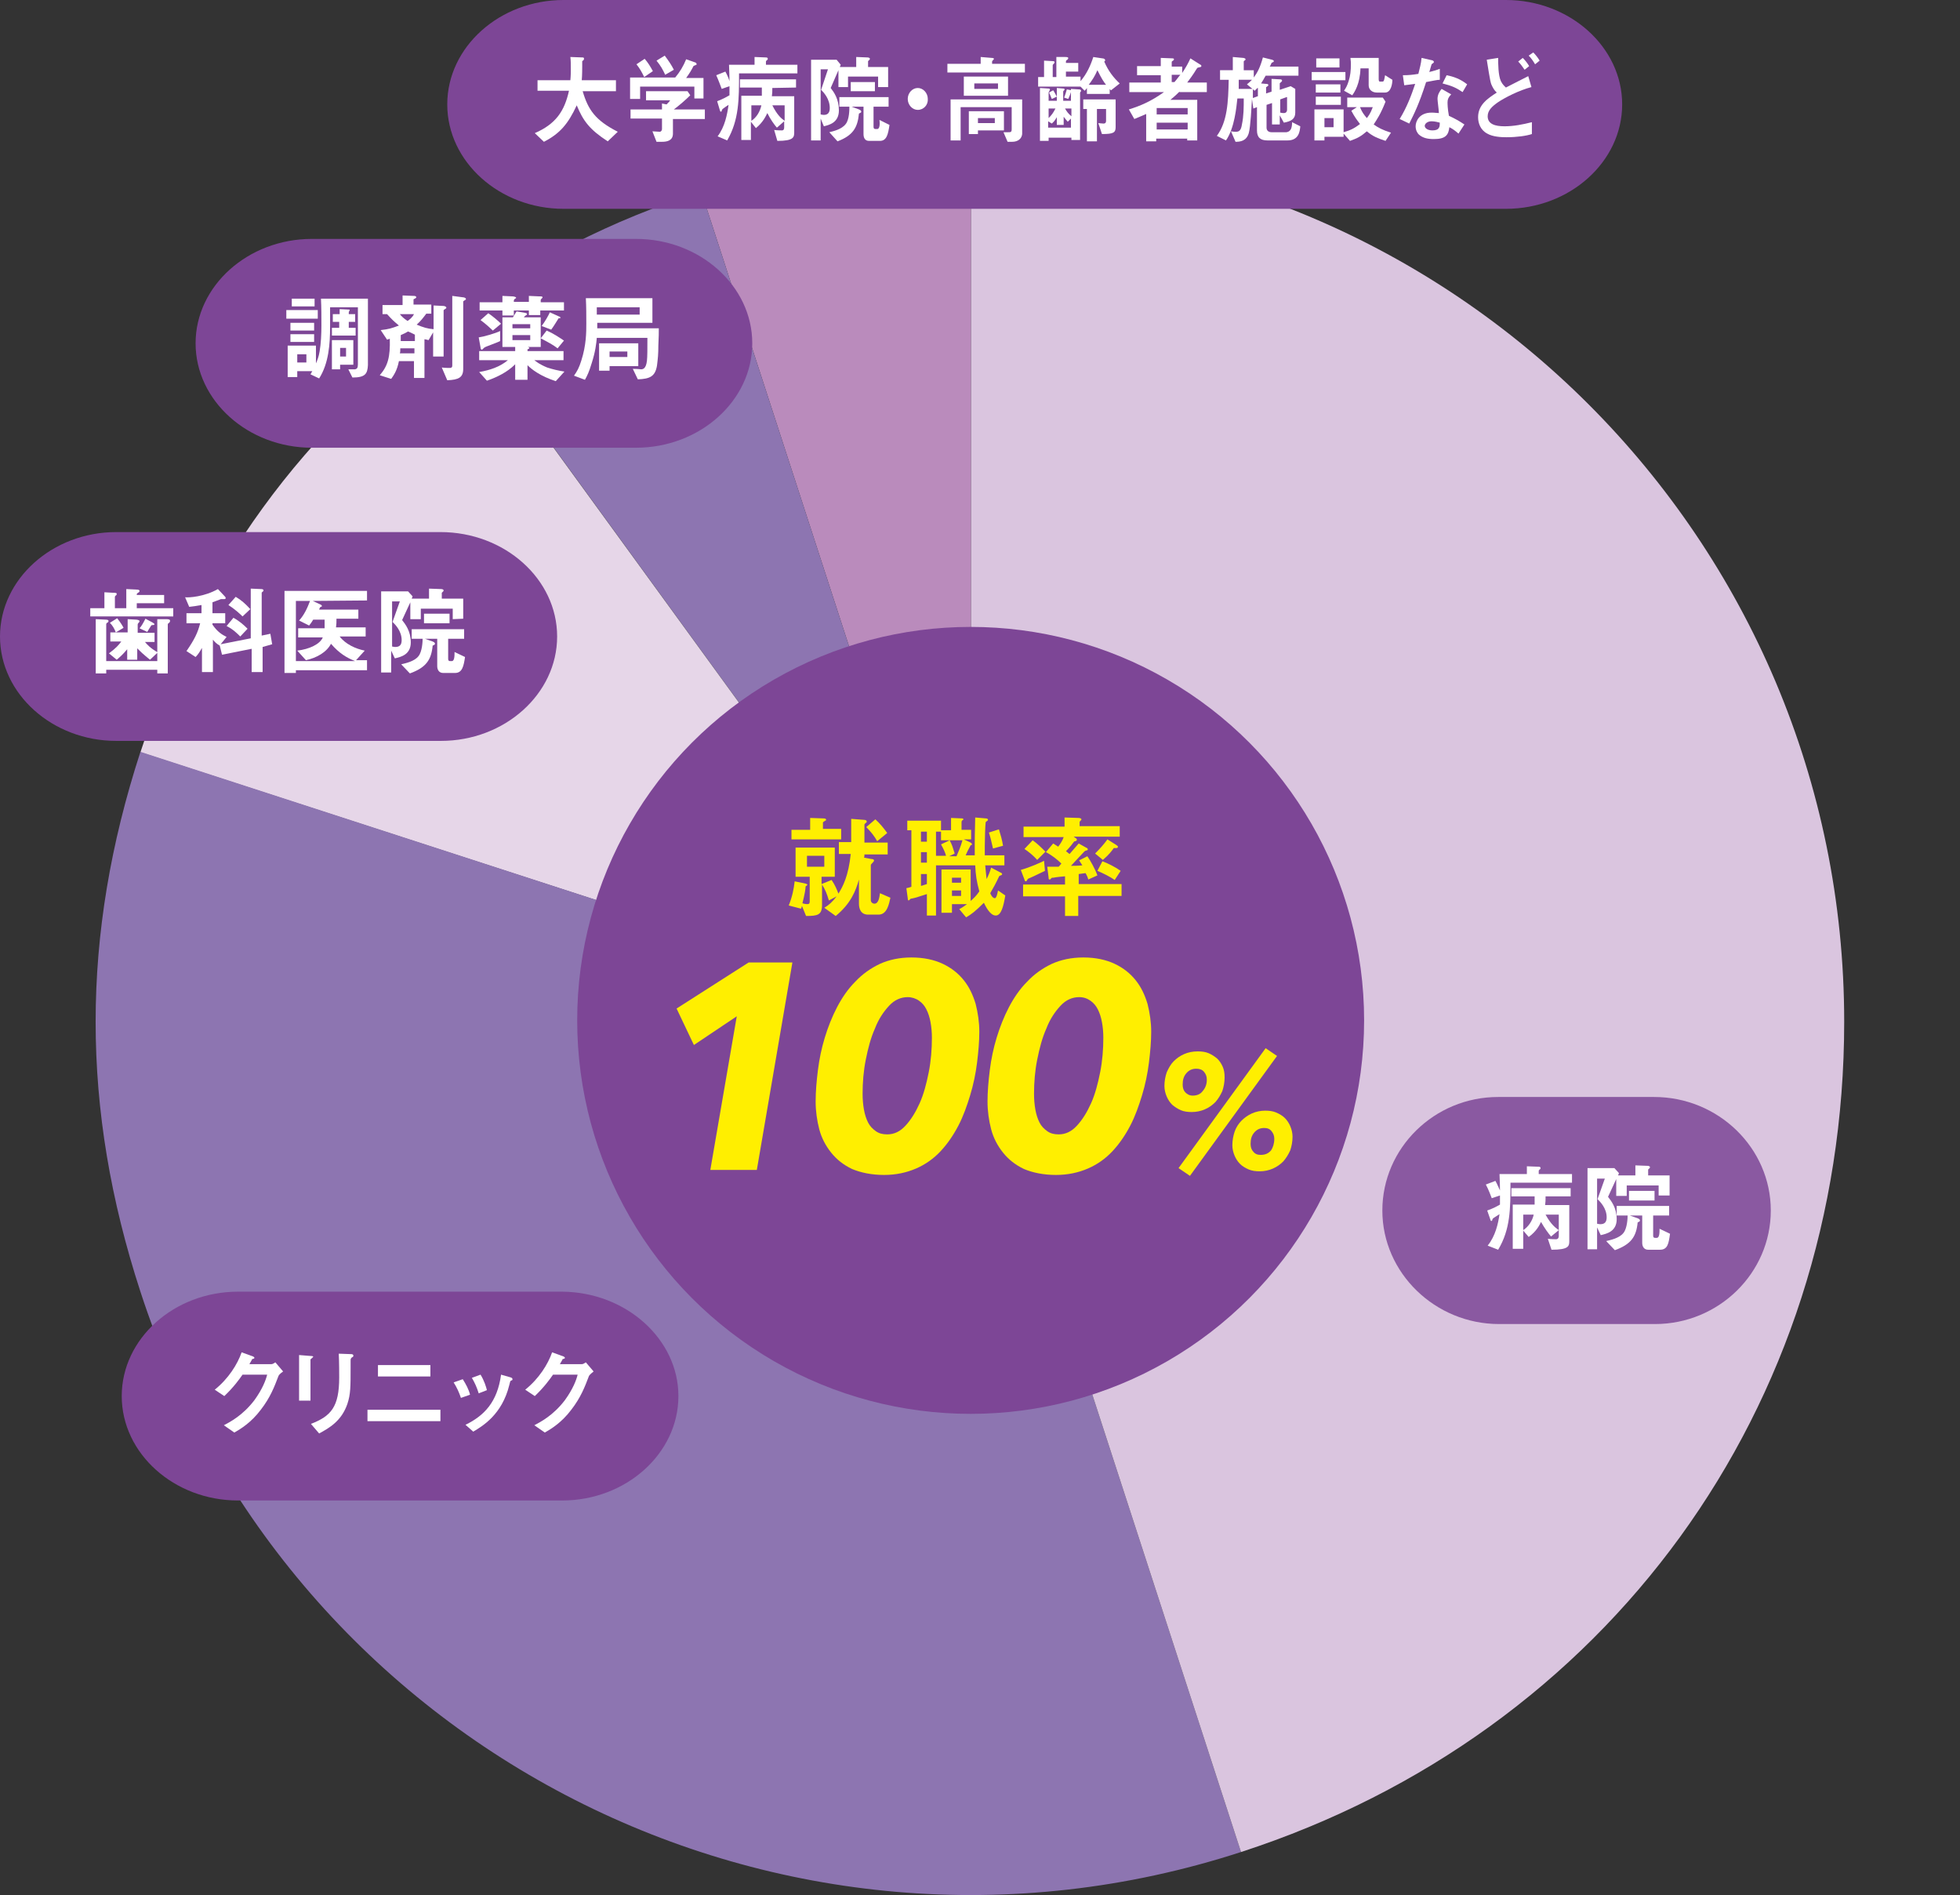 <?xml version="1.0" encoding="utf-8"?>
<!-- Generator: Adobe Illustrator 27.4.1, SVG Export Plug-In . SVG Version: 6.00 Build 0)  -->
<svg version="1.1" id="レイヤー_1" xmlns="http://www.w3.org/2000/svg" xmlns:xlink="http://www.w3.org/1999/xlink" x="0px"
	 y="0px" viewBox="0 0 429.9 415.7" style="enable-background:new 0 0 429.9 415.7;" xml:space="preserve">
<rect x="0" y="0" width="429.9" height="415.7" fill="#333333" stroke="none"/>
<style type="text/css">
	.st0{fill:#BA8BBC;}
	.st1{fill:#8D75B1;}
	.st2{fill:#E6D6E8;}
	.st3{fill:#DAC5DF;}
	.st4{fill:#7D4696;}
	.st5{fill:#FFEF00;}
	.st6{fill:#FFFFFF;}
	.st7{opacity:0.85;}
</style>
<g>
	<g>
		<g>
			<g>
				<path class="st0" d="M213,224.1L153.8,42c20.1-6.5,38-9.4,59.2-9.4V224.1z"/>
			</g>
		</g>
		<g>
			<g>
				<path class="st1" d="M213,224.1L100.4,69.2c17.1-12.4,33.3-20.7,53.4-27.2L213,224.1z"/>
			</g>
		</g>
		<g>
			<g>
				<path class="st2" d="M213,224.1L30.8,165c13.1-40.2,35.3-70.9,69.6-95.7L213,224.1z"/>
			</g>
		</g>
		<g>
			<g>
				<path class="st1" d="M213,224.1l59.2,182.1C171.6,438.9,63.5,383.9,30.8,283.3c-13.1-40.2-13.1-78.1,0-118.4L213,224.1z"/>
			</g>
		</g>
		<g>
			<g>
				<path class="st3" d="M213,224.1V32.6c105.8,0,191.5,85.7,191.5,191.5c0,84.6-51.9,156-132.3,182.1L213,224.1z"/>
			</g>
		</g>
	</g>
</g>
<g>
	<circle class="st4" cx="212.9" cy="223.8" r="86.3"/>
	<g>
		<g>
			<path class="st5" d="M192.7,200.6h-2.3c-1.6,0-2-1.3-2-2.4v-5.3c-0.7,2.5-1.8,5.3-5.1,8l-2.5-1.8c1-0.6,1.7-1.2,2.7-2.5l-1.7,0.9
				c-0.4-1.4-0.8-2.4-1.5-3.5v4.5c0,2.2-1,2.4-3.5,2.4l-0.9-2.2c-0.1,0.3-0.1,0.4-0.2,0.6l-2.7-0.7c0.8-2,1.1-3.6,1.3-5.3l2.4,0.5
				c0.3,0.1,0.4,0.2,0.4,0.2c0,0.1-0.2,0.3-0.4,0.4c0,0.5-0.2,1.8-0.7,3.7c0.2,0.1,0.7,0.2,1.1,0.2c0.4,0,0.5-0.2,0.5-0.6v-5.4h-3.1
				v-6.4h8.6v6.4h-2.9v1.6l2.2-0.9c0.8,1.2,1.1,2,1.5,3c1-1.6,2.2-3.9,2.7-8.7H184v-2.6h2.7v-5.1l2.6,0.2c0.7,0,0.8,0.2,0.8,0.4
				c0,0.1,0,0.2-0.1,0.2c-0.3,0.3-0.4,0.3-0.4,0.5v3.9h5.1v2.6h-5.1c0,0.4,0,0.5-0.1,0.7l1.6,0.3c0.3,0,0.6,0.1,0.6,0.3
				s-0.1,0.3-0.2,0.4c-0.4,0.4-0.5,0.5-0.5,0.7v7.6c0,0.5,0.4,0.8,0.8,0.8c0.9,0,1.1-1.4,1.2-2.3l2.3,1
				C195,198.2,194.6,200.6,192.7,200.6z M173.6,184.3V182h4.1v-2.6l2.9,0.1c0.4,0,0.6,0.1,0.6,0.3c0,0.1-0.1,0.2-0.2,0.2
				c-0.4,0.3-0.5,0.3-0.5,0.4v1.4h4v2.3h-10.9V184.3z M180.8,187.7H177v2.4h3.8V187.7z M192.4,184.5c-0.6-1.1-1.4-2.1-2.4-3.1l2-1.7
				c1,0.9,1.8,1.9,2.6,3L192.4,184.5z"/>
			<path class="st5" d="M218.4,200.8c-1.3,0-2.3-2.2-2.6-2.8c-1.9,1.9-2.7,2.5-3.9,3.2l-1.5-1.8c0.8-0.4,1.4-0.9,1.7-1.1h-3.3v1.9
				h-2.3v-9.5h6.4v6.9c0.7-0.6,1.3-1.2,1.9-2.1c-0.6-2.2-0.8-3.6-0.9-5.7h-8.6v11h-2v-4.7c-0.6,0.2-1.3,0.4-1.9,0.6
				c-0.2,0.1-1.4,0.4-1.6,0.4c-0.1,0-0.4,0.4-0.5,0.4s-0.2-0.1-0.2-0.5l-0.3-2.2c0.5-0.1,0.5-0.1,1.1-0.3v-12.4H199V180h7.4v2.1h2.2
				v-2.7l2.4,0.1c0.1,0,0.3,0,0.3,0.2c0,0.1,0,0.1-0.2,0.2c-0.2,0.2-0.2,0.3-0.2,0.4v1.7h2.1v2.1h-1.6l1.5,0.7
				c0.1,0.1,0.3,0.2,0.3,0.4c0,0.1-0.2,0.2-0.3,0.2c-0.5,0.9-0.8,1.5-1.1,2.2h2c0-1,0-1.7,0-2.7c0-2.6,0.1-4.3,0.1-5.6l2.3,0.2
				c0.3,0,0.5,0.1,0.5,0.3s-0.3,0.3-0.5,0.5c-0.1,0.5-0.2,4-0.2,5.2c0,0.8,0,1.5,0,2.1h4.3v2.2h-4.2c0.1,1.3,0.2,2,0.3,3
				c0.4-0.8,0.7-1.5,1-2.5l2.1,1.1c0.1,0,0.3,0.2,0.3,0.3c0,0.2-0.1,0.2-0.3,0.3c-0.3,0.1-0.3,0.1-0.4,0.3c-0.6,1.3-1.2,2.4-1.9,3.6
				c0.1,0.3,0.5,1.1,1,1.1c0.4,0,0.6-1.2,0.7-1.7l1.6,1.1C220.1,198.8,219.6,200.8,218.4,200.8z M203.3,182.4H202v2.2h1.3V182.4z
				 M203.3,186.9H202v2.3h1.3V186.9z M203.3,191.7H202v2.6c0.5-0.1,0.6-0.2,1.3-0.4V191.7z M206.4,184.2v-1.8h-1.1v5.3h2.2
				c-0.2-0.8-0.6-1.6-1.1-2.5l1.9-0.9c0.6,1.2,0.6,1.3,1.1,2.9l-1.2,0.6h1.6c0.4-1,0.9-2,1.3-3.5h-4.7V184.2z M210.8,192.5h-2v1.1h2
				V192.5z M210.8,195.3h-2v1.2h2V195.3z M217.8,186.1c-0.4-1.8-0.6-2.6-0.9-3.5l2.2-0.7c0.4,1.3,0.7,2.3,0.9,3.6L217.8,186.1z"/>
			<path class="st5" d="M225.8,192.6c-0.3,0.1-0.4,0.2-0.5,0.4c-0.1,0.1-0.1,0.3-0.3,0.3s-0.3-0.3-0.3-0.4l-0.8-2.1
				c2.1-0.6,4.3-1.6,5.1-2l0.2,2.2C228.1,191.5,227,192.1,225.8,192.6z M236.5,196.6v4.3h-2.9v-4.3h-9.2V194h9.2v-1.8
				c-0.2,0-2.2,0.2-2.5,0.3c-0.2,0-0.4,0-0.5,0.1c-0.2,0.3-0.3,0.3-0.4,0.3c-0.2,0-0.2-0.2-0.2-0.4l-0.3-2.4c1.5,0,1.7,0,2.5,0
				c0.1-0.1,0.2-0.2,0.6-0.7c-0.9-0.9-2.2-1.9-3.4-2.5l1.6-1.9c0.2,0.1,0.6,0.4,1.1,0.7c0.4-0.5,1-1.4,1.2-2.1h-8.8v-2.3h9v-2
				l3.1,0.1c0.2,0,0.6,0.1,0.6,0.3c0,0.1-0.1,0.2-0.1,0.2c-0.2,0.2-0.3,0.3-0.3,0.4v0.9h8.8v2.3h-10.1l0.4,0.3
				c0.1,0,0.3,0.2,0.3,0.4s-0.2,0.2-0.3,0.3c-0.3,0-0.3,0.1-0.4,0.2c-0.8,1.1-1.6,1.9-1.7,2c0.2,0.1,0.6,0.5,0.8,0.6
				c0.5-0.6,1.3-1.5,2-2.3l1.8,1c0.1,0,0.2,0.2,0.2,0.3s-0.1,0.2-0.2,0.2c-0.4,0.1-0.4,0.1-0.7,0.4c-0.9,1-1.9,2-2.8,3
				c0.6,0,1.5,0,2.5-0.1c-0.4-0.6-0.5-0.8-0.7-1.1l1.8-0.9c0.7,1,1.7,2.8,2.2,4.2l-2,0.9c-0.1-0.4-0.3-0.9-0.6-1.4
				c-0.5,0.1-1,0.1-1.5,0.2v2.2h9.4v2.6h-9.5V196.6z M227.5,188.6c-0.9-1-1.9-1.8-2.8-2.4l1.8-1.9c1,0.7,1.8,1.5,2.8,2.5
				L227.5,188.6z M244.8,186c-0.1,0-0.4,0-0.5,0c-0.5,0.7-1.1,1.5-2.4,2.6l-1.7-1.4c1.1-1.1,1.9-2,2.7-3.1l1.9,1.2
				c0.3,0.2,0.4,0.3,0.4,0.4C245.2,185.9,245.1,186,244.8,186z M244.5,193c-1-0.7-2.6-1.5-3.8-2l1.1-2.1c1.1,0.4,2.9,1.3,4,2.1
				L244.5,193z"/>
		</g>
		<g>
			<g>
				<path class="st5" d="M155.8,256.6l5.8-33.7l-9.4,6.3l-3.8-8l15.8-10.1h9.6l-7.8,45.5H155.8z"/>
				<path class="st5" d="M199.9,210c2.7,0,5,0.5,6.9,1.4s3.4,2.1,4.6,3.6c1.2,1.5,2,3.2,2.6,5.2c0.5,2,0.8,4,0.8,6.1
					s-0.2,4.4-0.5,6.8s-0.8,4.8-1.5,7.1s-1.5,4.6-2.6,6.7c-1.1,2.1-2.4,4-3.9,5.6s-3.3,2.9-5.4,3.8c-2.1,0.9-4.4,1.4-7,1.4
					c-2.7,0-5.1-0.5-7-1.3c-1.9-0.9-3.4-2.1-4.6-3.6c-1.2-1.5-2.1-3.2-2.6-5.1c-0.5-1.9-0.8-4-0.8-6.1c0-2.2,0.2-4.5,0.5-6.9
					s0.8-4.8,1.5-7.1s1.6-4.6,2.7-6.7c1.1-2.1,2.4-4,4-5.6c1.5-1.6,3.3-2.9,5.4-3.9C195,210.5,197.3,210,199.9,210z M199.1,218.7
					c-1.5,0-2.9,0.6-4.1,1.9c-1.2,1.3-2.3,2.9-3.1,5c-0.9,2-1.5,4.3-2,6.8s-0.7,5-0.7,7.5c0,1.2,0.1,2.4,0.3,3.5s0.5,2,0.9,2.8
					s1,1.4,1.7,1.9s1.5,0.7,2.5,0.7c1.5,0,2.8-0.6,4-1.9c1.2-1.3,2.2-2.9,3.1-4.9c0.9-2,1.5-4.3,2-6.8s0.7-5.1,0.7-7.6
					c0-1.2-0.1-2.3-0.3-3.4c-0.2-1.1-0.5-2-0.9-2.8s-0.9-1.4-1.6-1.9C200.9,219,200,218.7,199.1,218.7z"/>
				<path class="st5" d="M237.6,210c2.7,0,5,0.5,6.9,1.4s3.4,2.1,4.6,3.6c1.2,1.5,2,3.2,2.6,5.2c0.5,2,0.8,4,0.8,6.1
					s-0.2,4.4-0.5,6.8s-0.8,4.8-1.5,7.1s-1.5,4.6-2.6,6.7c-1.1,2.1-2.4,4-3.9,5.6s-3.3,2.9-5.4,3.8c-2.1,0.9-4.4,1.4-7,1.4
					c-2.7,0-5.1-0.5-7-1.3c-1.9-0.9-3.4-2.1-4.6-3.6c-1.2-1.5-2.1-3.2-2.6-5.1c-0.5-1.9-0.8-4-0.8-6.1c0-2.2,0.2-4.5,0.5-6.9
					s0.8-4.8,1.5-7.1s1.6-4.6,2.7-6.7c1.1-2.1,2.4-4,4-5.6c1.5-1.6,3.3-2.9,5.4-3.9C232.7,210.5,235,210,237.6,210z M236.7,218.7
					c-1.5,0-2.9,0.6-4.1,1.9c-1.2,1.3-2.3,2.9-3.1,5c-0.9,2-1.5,4.3-2,6.8s-0.7,5-0.7,7.5c0,1.2,0.1,2.4,0.3,3.5s0.5,2,0.9,2.8
					s1,1.4,1.7,1.9s1.5,0.7,2.5,0.7c1.5,0,2.8-0.6,4-1.9c1.2-1.3,2.2-2.9,3.1-4.9c0.9-2,1.5-4.3,2-6.8s0.7-5.1,0.7-7.6
					c0-1.2-0.1-2.3-0.3-3.4c-0.2-1.1-0.5-2-0.9-2.8s-0.9-1.4-1.6-1.9C238.5,219,237.7,218.7,236.7,218.7z"/>
				<path class="st5" d="M268.6,236.3c0,1.1-0.2,2.1-0.5,3c-0.4,0.9-0.9,1.7-1.5,2.4c-0.7,0.7-1.4,1.2-2.3,1.6
					c-0.9,0.4-1.9,0.6-2.9,0.6c-0.9,0-1.7-0.1-2.4-0.4c-0.7-0.3-1.3-0.7-1.9-1.2c-0.5-0.5-0.9-1.1-1.2-1.8s-0.5-1.5-0.5-2.3
					c0-1.1,0.2-2.1,0.5-3c0.4-0.9,0.9-1.8,1.5-2.4c0.7-0.7,1.4-1.2,2.3-1.6c0.9-0.4,1.9-0.6,3-0.6c0.9,0,1.7,0.1,2.4,0.4
					c0.7,0.3,1.3,0.7,1.9,1.2c0.5,0.5,0.9,1.1,1.2,1.8C268.5,234.7,268.6,235.4,268.6,236.3z M261,257.9l-2.5-1.7l19.1-26.3l2.5,1.7
					L261,257.9z M264.7,236.8c0-0.7-0.2-1.2-0.6-1.7s-1-0.7-1.7-0.7c-0.9,0-1.6,0.3-2.2,1s-0.8,1.5-0.8,2.5c0,0.7,0.2,1.3,0.6,1.7
					s0.9,0.7,1.6,0.7c0.9,0,1.7-0.3,2.2-1C264.4,238.6,264.7,237.8,264.7,236.8z M283.5,249.3c0,1.1-0.2,2.1-0.5,3
					c-0.4,0.9-0.9,1.7-1.5,2.4c-0.7,0.7-1.4,1.2-2.3,1.6s-1.9,0.6-2.9,0.6c-0.9,0-1.7-0.1-2.4-0.4c-0.7-0.3-1.4-0.7-1.9-1.2
					s-0.9-1.1-1.2-1.8c-0.3-0.7-0.5-1.5-0.5-2.3c0-1.1,0.2-2.1,0.5-3s0.9-1.8,1.5-2.4s1.4-1.2,2.3-1.6s1.9-0.6,2.9-0.6
					c0.9,0,1.7,0.1,2.4,0.4c0.7,0.3,1.4,0.7,1.9,1.2s0.9,1.1,1.2,1.8C283.3,247.7,283.5,248.5,283.5,249.3z M279.5,249.8
					c0-0.7-0.2-1.2-0.6-1.7s-0.9-0.7-1.6-0.7c-0.9,0-1.6,0.3-2.2,1s-0.8,1.5-0.8,2.5c0,0.7,0.2,1.3,0.6,1.7c0.4,0.5,0.9,0.7,1.6,0.7
					c1,0,1.7-0.3,2.3-1C279.2,251.7,279.5,250.8,279.5,249.8z"/>
			</g>
		</g>
	</g>
</g>
<g>
	<g>
		<g>
			<path class="st4" d="M148.8,306.2c0,12.6-11.5,22.9-25.5,22.9H52.2c-14,0-25.5-10.3-25.5-22.9c0-12.6,11.5-22.9,25.5-22.9h71.1
				C137.3,283.4,148.8,293.7,148.8,306.2z"/>
		</g>
	</g>
	<g>
		<path class="st6" d="M61,302c-0.8,2.1-1.7,4.5-3.8,7.2c-2.1,2.8-4.4,4.2-5.8,5l-2.3-1.6c1.3-0.7,4.1-2.1,6.7-5.5
			c1.8-2.5,2.5-4.4,2.8-5.6h-5.4c-0.7,1-1.9,2.7-4,4.7l-2.1-1.4c3-2.4,5-5.6,5.9-8.2l2.2,0.8c0.1,0,0.6,0.2,0.6,0.4
			s-0.2,0.2-0.5,0.3c-0.1,0.3-0.4,0.7-0.6,1.1h4.8c0.3,0,0.6-0.2,0.9-0.4l1.7,2C61.4,301.3,61.1,301.6,61,302z"/>
		<path class="st6" d="M68.4,297.9c-0.3,0.2-0.3,0.3-0.3,0.3v9h-2.5v-10l2.5,0.2c0.2,0,0.6,0,0.6,0.2
			C68.6,297.7,68.5,297.8,68.4,297.9z M77.2,297.7c-0.3,0.3-0.3,0.3-0.3,0.9c0,0.2,0,1.1,0,1.4c0,4.1,0,5.8-0.7,7.9
			c-1.3,3.8-4,5.3-6.2,6.5l-1.8-2.1c4.4-1.7,6.2-3.7,6.2-10.2c0-0.5,0-3.5-0.1-5.2L77,297c0.1,0,0.5,0,0.5,0.3
			C77.5,297.5,77.5,297.6,77.2,297.7z"/>
		<path class="st6" d="M80.6,311.7v-2.5h16v2.5H80.6z M82.9,301.9v-2.5h11.5v2.5H82.9z"/>
		<path class="st6" d="M101.1,306.6c-0.4-1.2-0.9-2.3-1.6-3.4l2-0.7c0.7,1.1,1.3,2.2,1.6,3.4L101.1,306.6z M112.1,302.8
			c-0.2,0.1-0.2,0.2-0.4,1c-1.6,6.5-5.9,9-7.9,10.2l-1.7-1.5c4.1-2,7-5,7.8-11l2.1,0.6c0.3,0.1,0.4,0.2,0.4,0.4
			S112.4,302.7,112.1,302.8z M105,305.6c-0.4-1.3-0.9-2.4-1.5-3.4l1.9-0.7c0.8,1.3,1.2,2.6,1.4,3.4L105,305.6z"/>
		<path class="st6" d="M129.1,302c-0.8,2.1-1.7,4.5-3.8,7.2c-2.1,2.8-4.4,4.2-5.8,5l-2.3-1.6c1.3-0.7,4.1-2.1,6.7-5.5
			c1.8-2.5,2.5-4.4,2.8-5.6h-5.4c-0.7,1-1.9,2.7-4,4.7l-2.1-1.4c3-2.4,5-5.6,5.9-8.2l2.2,0.8c0.1,0,0.6,0.2,0.6,0.4
			s-0.2,0.2-0.5,0.3c-0.1,0.3-0.4,0.7-0.6,1.1h4.8c0.3,0,0.6-0.2,0.9-0.4l1.7,2C129.6,301.3,129.2,301.6,129.1,302z"/>
	</g>
</g>
<g>
	<g class="st7">
		<g>
			<path class="st4" d="M388.4,265.5c0,13.7-11.4,24.9-25.4,24.9h-34.2c-14,0-25.6-11.2-25.6-24.9c0-13.7,11.4-24.9,25.4-24.9h34.2
				C376.9,240.6,388.4,251.8,388.4,265.5z"/>
		</g>
	</g>
	<g>
		<path class="st6" d="M331.3,259.4c0,5.7,0,10.2-2.7,14.7l-2.3-0.9c1.7-2.1,2.3-4.8,2.6-6.9c-0.2,0.1-0.9,0.6-1.4,0.9
			c-0.1,0.1-0.2,0.3-0.2,0.4s-0.1,0.2-0.2,0.2s-0.2-0.2-0.2-0.3l-0.7-2c1.4-0.5,2.1-0.9,2.8-1.3v-2l-1.8,0.6c-0.2-0.5-0.7-1.9-1.3-3
			l2.1-0.8c0.4,0.7,0.8,1.7,1,2.1c0-1.9-0.1-2.7-0.1-3.6h6v-1.7l2.6,0.1c0.3,0,0.4,0.1,0.4,0.3c0,0.1,0,0.2-0.2,0.3
			c-0.1,0.1-0.2,0.2-0.2,0.3v0.7h7.3v1.9L331.3,259.4L331.3,259.4z M339,262.5c0,0.8,0,1.1-0.1,1.8h5.3v7.9c0,1.1-0.1,1.9-3.9,1.9
			l-0.8-2.4c0.7,0.1,1.6,0.1,1.8,0.1c0.4,0,0.6-0.3,0.6-0.7v-1.3l-1.7,1.4c-0.6-0.7-1.4-1.8-2.2-3.2c-0.3,0.6-0.9,2-2.7,3.3
			l-1.2-1.4v4h-2.3v-9.7h4.8c0-0.3,0-1.6,0-1.8h-5.1v-1.8h13v1.8H339V262.5z M334.1,266.4v3.4c1.1-0.7,2-2,2.3-3.4H334.1z
			 M341.9,266.4H339c1.2,2.2,2.2,2.9,2.9,3.4V266.4z"/>
		<path class="st6" d="M363.8,262.3V260h-7v2.3h-2.3v-3.7l-1.8,3.9c0.7,0.9,1.9,2.4,1.9,4.9c0,2.7-2.2,3.2-3.5,3.5l-0.8-1.7v4.8
			h-2.1v-17.8h5.9l1,1.1l-0.2,0.5h3.8v-2.2l2.7,0.1c0.2,0,0.5,0.1,0.5,0.3c0,0.2-0.2,0.3-0.4,0.5v1.3h4.7v4.4h-2.4V262.3z
			 M350.4,263l1.6-4.5h-1.7v9.9c0.1,0,0.4,0.1,0.7,0.1c0.9,0,1.4-0.4,1.4-1.5C352.4,265,351,263.6,350.4,263z M364.1,274.1h-2.6
			c-0.9,0-1.3-0.7-1.3-1.5v-6h-2.7l1.7,0.6c0.2,0.1,0.5,0.2,0.5,0.5c0,0.1,0,0.2-0.5,0.4c-0.3,3.1-1.4,4.8-5,6.1l-1.9-2
			c0.8-0.2,2.9-0.6,3.8-1.8c0.8-1,0.9-3.2,0.9-3.8h-2.4v-2.1h11.5v2.1h-3.5v4.4c0,0.3,0.1,0.5,0.4,0.5h0.4c0.6,0,0.6-1.2,0.6-2
			l2.3,1.1C366,272.7,365.8,274.1,364.1,274.1z M357.3,263.3v-2.1h5.6v2.1H357.3z"/>
	</g>
</g>
<g>
	<g>
		<g>
			<path class="st4" d="M122.2,139.6c0,12.6-11.5,22.9-25.5,22.9H25.5c-14,0-25.5-10.3-25.5-22.9s11.5-22.9,25.5-22.9h71.1
				C110.7,116.7,122.2,127,122.2,139.6z"/>
		</g>
	</g>
	<g>
		<path class="st6" d="M19.8,135.2v-1.8h3.1v-3.5l1.7,0.1c1,0,1,0.1,1,0.3c0,0.1-0.1,0.3-0.2,0.3c-0.1,0.1-0.2,0.2-0.2,0.3v2.5h2.5
			v-4.2l2.1,0.1c0.8,0,0.8,0.2,0.8,0.3c0,0.2-0.1,0.3-0.3,0.4c-0.3,0.2-0.3,0.2-0.3,0.5h6v1.8h-6v1.1h8v1.8L19.8,135.2L19.8,135.2z
			 M37.1,136.6c-0.2,0.1-0.3,0.2-0.3,0.4v10.7h-2.3v-0.8H23.3v0.8H21v-11.9l2.1,0.1c0.7,0,0.7,0.2,0.7,0.3c0,0.2-0.1,0.3-0.3,0.4
			c-0.1,0-0.2,0.2-0.2,0.3v8.1h11.2v-9.2h2c0.1,0,0.8,0,0.8,0.3C37.3,136.4,37.2,136.5,37.1,136.6z M32.9,144.7
			c-1.6-1.3-2.1-1.8-2.8-2.5v2.5h-2.2v-2.3c-1,1.2-1.6,1.7-2.3,2.3l-1.7-1.4c1.6-1.2,2.1-1.8,2.7-2.6h-2.4v-2H28v-2.9l1.8,0.1
			c0.2,0,0.8,0.1,0.8,0.3s-0.1,0.3-0.2,0.4c-0.2,0.2-0.2,0.3-0.2,0.4v1.8h3.7v2h-2.1c0.5,0.6,1.1,1.3,2.8,2.3L32.9,144.7z
			 M25.4,138.7c-0.3-0.8-0.7-1.5-1.3-2.1l1.6-1c0.8,1,1.2,1.7,1.4,2.1L25.4,138.7z M33.5,137.1c-0.2,0-0.3,0-0.4,0.2
			c-0.4,0.6-0.5,0.8-0.8,1.3l-1.7-0.8c0.3-0.3,0.7-0.9,1.3-2.1l1.5,0.8c0,0,0.5,0.3,0.5,0.4C33.8,137.1,33.6,137.1,33.5,137.1z"/>
		<path class="st6" d="M57.6,141.9v5.5h-2.4v-5.1l-6.5,1.3l-0.5-2c-0.7-0.4-1.1-0.8-1.5-1.3v7.1h-2.4v-5.3c-0.4,0.7-0.8,1.4-1.4,2
			l-2-1.3c1.8-2.6,2.5-4.1,3-6.1h-3v-2.2h3.3v-1.8c-1.1,0.2-1.8,0.3-2.7,0.4l-0.9-2.1c0.8,0.1,4.2-0.1,7.2-1.8l1.5,1.6
			c0.1,0.1,0.2,0.2,0.2,0.4c0,0.1-0.1,0.2-0.3,0.2c-0.1,0-0.5,0-0.6,0c-0.2,0-0.2,0-0.4,0.1c-0.3,0.1-0.8,0.3-1.6,0.6v2.4h2.8v2.2
			h-2.8v0.3c1.1,1.6,2.1,2.2,3.1,2.7l-1.3,1.6L55,140v-10.9l2.3,0.1c0.3,0,0.5,0.1,0.5,0.3c0,0.1-0.1,0.2-0.1,0.2
			c-0.2,0.2-0.3,0.2-0.3,0.3v9.4l1.9-0.4l0.4,2.3L57.6,141.9z M52.7,139.6c-0.6-0.6-1.6-1.6-3-2.3l1.5-1.8c1.3,0.7,2.3,1.6,3.1,2.4
			L52.7,139.6z M53.2,135.2c-0.6-0.6-1.7-1.6-3.1-2.5l1.6-1.8c1.2,0.7,2.1,1.5,3.2,2.7L53.2,135.2z"/>
		<path class="st6" d="M68.6,131.8l1.7,0.8c0.1,0,0.3,0.2,0.3,0.3v0.1l-0.4,0.2c0,0-0.2,0.4-0.2,0.5h8.6v2h-4.8c0,0.8,0,1.2-0.1,1.9
			h6.5v2h-5.7c1.3,1.7,3.5,2.7,5.5,3.1l-1.9,2.1h2.4v2.2H64.9v0.6h-2.5v-18h18.1v2.1L68.6,131.8L68.6,131.8z M72.6,141.2
			c-1,1.9-3.2,3.1-5.5,3.6l-1.9-2.1c2.6-0.3,5-1.4,5.6-2.9h-5.4v-2h5.8c0-0.7,0-1.3,0-1.9h-2.5c-0.3,0.5-0.5,0.8-0.9,1.3l-2.2-1.1
			c1.1-1.2,1.8-2.7,2.4-4.3h-3.1V145h13C76.1,144.3,74.4,143.3,72.6,141.2z"/>
		<path class="st6" d="M99.3,135.8v-2.3h-7v2.3H90v-3.7l-1.8,3.9c0.7,0.9,1.9,2.4,1.9,4.9c0,2.7-2.2,3.2-3.5,3.5l-0.8-1.7v4.8h-2.2
			v-17.8h5.9l1,1.1l-0.2,0.5h3.8v-2.2l2.7,0.1c0.2,0,0.5,0.1,0.5,0.3s-0.2,0.3-0.4,0.5v1.3h4.7v4.4L99.3,135.8L99.3,135.8z
			 M86.1,136.4l1.6-4.5H86v9.9c0.1,0,0.4,0.1,0.7,0.1c0.9,0,1.4-0.4,1.4-1.5C88.1,138.4,86.7,137,86.1,136.4z M99.8,147.6h-2.6
			c-0.9,0-1.3-0.7-1.3-1.5v-6h-2.7l1.7,0.6c0.2,0.1,0.5,0.2,0.5,0.5c0,0.1,0,0.2-0.5,0.4c-0.3,3.1-1.4,4.8-5,6.1l-1.9-2
			c0.8-0.2,2.9-0.6,3.8-1.8c0.8-1,0.9-3.2,0.9-3.8h-2.4V138h11.5v2.1h-3.5v4.4c0,0.3,0.1,0.5,0.4,0.5h0.4c0.6,0,0.6-1.2,0.6-2
			l2.3,1.1C101.7,146.1,101.4,147.6,99.8,147.6z M93,136.7v-2.1h5.6v2.1H93z"/>
	</g>
</g>
<g>
	<g>
		<g>
			<path class="st4" d="M165,75.3c0,12.6-11.5,22.9-25.5,22.9H68.4c-14,0-25.5-10.3-25.5-22.9s11.5-22.9,25.5-22.9h71.1
				C153.5,52.4,165,62.7,165,75.3z"/>
		</g>
	</g>
	<g>
		<path class="st6" d="M62.8,69.9V68h6.9v1.9H62.8z M77.3,82.8L76.4,81c0.5,0,1.4,0,1.5,0c0.4-0.1,0.6-0.3,0.6-1.1V67.4h-6.1v4.2
			c0,3.9-0.3,8.1-2.4,11.4l-1.9-0.9c0.1-0.2,0.3-0.5,0.4-0.7h-3.3v1.3h-2.1v-6.9h6.2v3.9c0.3-0.7,0.6-1.4,0.8-2.6
			c0.3-1.7,0.4-3.9,0.4-5.7c0-2,0-4-0.1-5.9h10.3v14.6C80.6,82,80.1,82.8,77.3,82.8z M63.7,72.5v-1.7h5.2v1.7H63.7z M63.7,75v-1.7
			h5.2V75H63.7z M64,67.2v-1.7h5v1.7H64z M67.2,77.7h-2v1.8h2V77.7z M74.6,80v1h-1.8v-6.4h4.7V80H74.6z M72.8,73.6v-1.7h1.6v-1.3H73
			v-1.7h1.5v-1.1l2,0.1c0.1,0,0.2,0,0.2,0.1s0,0.1-0.1,0.2c0,0.1-0.1,0.2-0.1,0.3v0.4h1.4v1.7h-1.4v1.3H78v1.7H72.8z M75.9,76.3
			h-1.3v1.9h1.3V76.3z"/>
		<path class="st6" d="M83.5,72.4c1.8-0.2,2.4-0.4,4-1c-1.2-1-1.5-1.3-2.6-2.5h-1v-2h4.4v-2.1l2.4,0.1c0.2,0,0.6,0,0.6,0.3
			c0,0.1-0.1,0.2-0.3,0.3c-0.2,0.1-0.3,0.1-0.3,0.2v1.1h3.9v2h-1.1c-0.6,0.8-1.2,1.6-2.1,2.4c1.4,0.6,2.4,0.9,3.7,1V67l2.1,0.1
			c0.2,0,0.7,0.1,0.7,0.4c0,0.1-0.1,0.2-0.3,0.3c-0.2,0.1-0.3,0.2-0.3,0.3v10.1H95v-5.3l-1,1.7c-0.3-0.1-0.4-0.1-0.9-0.2v8.5h-2.3
			v-3.7h-3.3c-0.4,2.1-1.2,3.2-1.7,3.9l-2.5-0.8c1.8-2.1,2.3-4,2.2-8c-0.2,0.1-0.4,0.1-0.6,0.2L83.5,72.4z M87.7,68.9
			c0.4,0.5,0.8,0.9,1.7,1.5c0.4-0.3,1-0.7,1.4-1.5H87.7z M90.9,76.4h-3.1c0,0.6,0,0.8-0.1,1.1h3.2V76.4z M87.9,74.8H91v-1.4
			c-0.8-0.4-1.2-0.6-1.5-0.7c-0.5,0.3-0.7,0.4-1.6,0.8V74.8z M99.2,64.9l2.3,0.3c0.2,0,0.7,0.1,0.7,0.4c0,0.1-0.1,0.2-0.2,0.2
			c-0.3,0.2-0.4,0.3-0.4,0.3v14.8c0,1.9-1,2.4-3.5,2.5l-1.2-2.8c0.6,0.1,1.6,0.1,1.7,0.1c0.2,0,0.6,0,0.6-0.5V64.9z"/>
		<path class="st6" d="M106.3,76.2c-0.1,0-0.5,0.5-0.6,0.5s-0.3-0.1-0.3-0.5L105,74c1.3-0.2,3.7-0.9,4.7-1.4v2.2
			C109.2,75.1,106.3,76.1,106.3,76.2z M121.9,83.6c-3.4-1.1-5.3-2.6-6.2-3.5v3.2H113v-3.4c-1.7,1.7-3.9,2.8-6.2,3.6l-1.7-1.9
			c2.3-0.4,4.5-1.1,6.3-2.6h-6.3v-2h7.9v-0.9h-2.8v-6.5h2.3c0.2-0.3,0.5-0.8,0.8-1.3l1.8,0.3c0.5,0.1,0.5,0.2,0.5,0.3
			c0,0.1,0,0.1-0.3,0.3c-0.1,0-0.4,0.4-0.4,0.4h3.7v6.5h-2.8c0.1,0.1,0.3,0.1,0.3,0.2c0,0.2-0.3,0.3-0.4,0.3V77h7.9v2h-6.4
			c0.4,0.3,1.1,0.9,2.8,1.6c1.2,0.4,2.5,0.7,3.8,0.9L121.9,83.6z M118.5,68.1v1H116v-1h-3.3v1.1h-2.5v-1.1h-5v-1.8h5v-1.4l2.1,0.1
			c0.3,0,0.9,0.1,0.9,0.3c0,0.1,0,0.1-0.2,0.2c-0.3,0.2-0.3,0.3-0.3,0.7h3.3v-1.3l2.2,0.1c0.5,0,0.8,0,0.8,0.2c0,0.1,0,0.1-0.3,0.4
			c-0.1,0.1-0.1,0.2-0.1,0.3v0.4h5.1v1.8C123.7,68.1,118.5,68.1,118.5,68.1z M108.1,72.5c-0.4-0.4-1.6-1.5-2.7-2.3l1.7-1.5
			c0.9,0.6,2.1,1.6,2.8,2.3L108.1,72.5z M116.3,71.1h-3.9V72h3.9V71.1z M116.3,73.5h-3.9v1.1h3.9V73.5z M122.3,76.4
			c-1-0.8-2.2-1.4-3.7-2.2l1.3-1.7c1.4,0.6,2.6,1.4,3.8,2.2L122.3,76.4z M122.7,69.8c-0.2,0-0.3,0.1-0.3,0.2
			c-0.2,0.3-0.9,1.5-1.5,2.3l-2.1-0.8c0.7-0.9,1.5-2.3,1.8-3l2,0.9c0.1,0,0.4,0.2,0.4,0.4C123,69.7,122.9,69.7,122.7,69.8z"/>
		<path class="st6" d="M144.4,75.8c0,1.9-0.1,2.8-0.3,4.4c-0.4,2.4-1.6,2.9-4.2,3l-1.1-2.3c1,0,1.8,0.1,1.8,0.1
			c0.4,0,1.1-0.1,1.3-1.9c0.1-0.8,0.1-2.7,0.1-5h-11.1c-0.1,1.2-0.3,3-1.1,5.5c-0.6,2-1,2.8-1.5,3.7l-2.4-0.9c0.7-1,1.1-1.7,1.6-3.3
			c1.1-3.4,1.1-6.3,1.1-8.1c0-1.8,0-3.7-0.1-5.6h14.6v5.4H131V72h13.5C144.5,73,144.5,73.8,144.4,75.8z M140.3,67.4h-9.4V69h9.4
			V67.4z M133.7,80.3v1h-2.3v-6h8.6v5H133.7z M137.6,77.1h-3.9v1.2h3.9V77.1z"/>
	</g>
</g>
<g>
	<g>
		<g>
			<path class="st4" d="M355.8,22.9c0,12.6-11.5,22.9-25.5,22.9H123.6c-14,0-25.5-10.3-25.5-22.9S109.6,0,123.6,0h206.7
				C344.3,0,355.8,10.3,355.8,22.9z"/>
		</g>
	</g>
	<g>
		<path class="st6" d="M133.3,31c-4-2.6-5.4-4.5-6.8-7.9c-1.9,4.1-3.7,6.2-7.2,8l-2-1.9c4.6-2,6.5-4.8,7.5-9.3h-6.9v-2.3h7.2
			c0.1-0.9,0.1-2,0.1-2.3c0-1.2,0-2.1-0.1-2.8l2.7,0.1c0.1,0,0.3,0,0.3,0.3c0,0.2-0.2,0.4-0.4,0.5c0,0.4,0,0.2,0,1.2
			c0,0.2,0,2-0.1,3h7.5V20h-7.3c1.2,4.1,2.8,6.4,7.7,8.9L133.3,31z"/>
		<path class="st6" d="M152.3,21.6V19h-11.9v2.7h-2.2V17h9.9c1-1.2,1.8-2.5,2.4-4l2,0.7c0.1,0,0.3,0.2,0.3,0.4c0,0.1,0,0.1-0.1,0.1
			c-0.1,0.1-0.5,0.2-0.6,0.3c-0.4,0.8-0.8,1.5-1.6,2.6h3.8v4.5H152.3z M147.6,26.1v3.2c0,1.5-1.2,1.8-2.4,1.8H144l-0.9-2.3
			c0.2,0,1.4,0.1,1.6,0.1c0.3,0,0.5-0.3,0.5-0.6V26h-6.9v-2h6.9v-1.3l1,0.2c0.4-0.4,0.6-0.6,0.8-0.9h-5.3v-2h9.1l0.6,0.9
			c-0.9,0.9-2.5,2.3-3.6,3.1h6.8v2.1C154.6,26.1,147.6,26.1,147.6,26.1z M141.3,16.9c-0.5-1-0.9-1.8-1.7-2.8l1.8-1.2
			c0.7,0.8,1.2,1.6,1.8,2.7L141.3,16.9z M145.9,16.4c-0.5-1.1-1-2-1.9-3.1l1.8-1.1c0.9,1.2,1.5,2.1,2,3.1L145.9,16.4z"/>
		<path class="st6" d="M162.1,16.1c0,5.7,0,10.2-2.6,14.7l-2.1-0.9c1.6-2.1,2.1-4.8,2.4-6.9c-0.2,0.1-0.9,0.6-1.3,0.9
			c-0.1,0.1-0.2,0.3-0.2,0.4s-0.1,0.2-0.2,0.2c-0.1,0-0.2-0.2-0.2-0.3l-0.6-2c1.3-0.5,2-0.9,2.7-1.3v-2l-1.7,0.6
			c-0.2-0.5-0.7-1.9-1.2-3l2-0.8c0.4,0.7,0.8,1.7,0.9,2.1c0-1.9-0.1-2.7-0.1-3.6h5.6v-1.7l2.5,0.1c0.3,0,0.4,0.1,0.4,0.3
			c0,0.1,0,0.2-0.2,0.3c-0.1,0.1-0.2,0.2-0.2,0.3v0.7h6.9v1.9C174.9,16.1,162.1,16.1,162.1,16.1z M169.4,19.3c0,0.8,0,1.1-0.1,1.8
			h4.9V29c0,1.1-0.1,1.9-3.7,1.9l-0.7-2.4c0.6,0.1,1.5,0.1,1.7,0.1c0.4,0,0.5-0.3,0.5-0.7v-1.3l-1.6,1.4c-0.6-0.7-1.4-1.8-2.1-3.2
			c-0.3,0.6-0.9,2-2.5,3.3l-1.1-1.4v4h-2.1V21h4.5c0-0.3,0-1.6,0-1.8h-4.8v-1.8h12.3v1.8L169.4,19.3L169.4,19.3z M164.8,23.1v3.4
			c1.1-0.7,1.9-2,2.2-3.4H164.8z M172.1,23.1h-2.7c1.1,2.2,2,2.9,2.7,3.4V23.1z"/>
		<path class="st6" d="M192.6,19.1v-2.3H186v2.3h-2.1v-3.7l-1.7,3.9c0.7,0.9,1.8,2.4,1.8,4.9c0,2.7-2.1,3.2-3.3,3.5L180,26v4.8h-2.1
			V13.1h5.6l0.9,1.1l-0.2,0.5h3.6v-2.2l2.5,0.1c0.2,0,0.5,0.1,0.5,0.3s-0.2,0.3-0.4,0.5v1.3h4.4v4.4
			C194.8,19.1,192.6,19.1,192.6,19.1z M180.1,19.7l1.5-4.5H180v9.9c0.1,0,0.4,0.1,0.7,0.1c0.8,0,1.3-0.4,1.3-1.5
			C182,21.7,180.7,20.3,180.1,19.7z M193,30.9h-2.4c-0.9,0-1.2-0.7-1.2-1.5v-6h-2.6l1.6,0.6c0.2,0.1,0.5,0.2,0.5,0.5
			c0,0.1,0,0.2-0.5,0.4c-0.3,3.1-1.3,4.8-4.7,6.1l-1.8-2c0.8-0.2,2.7-0.6,3.6-1.8c0.8-1,0.8-3.2,0.8-3.8h-2.2v-2.1h10.8v2.1h-3.3
			v4.4c0,0.3,0.1,0.5,0.4,0.5h0.4c0.6,0,0.6-1.2,0.5-2l2.2,1.1C194.8,29.4,194.5,30.9,193,30.9z M186.6,20v-2h5.3v2H186.6z"/>
		<path class="st6" d="M201.3,24.1c-1.2,0-2.2-1.1-2.2-2.4s1-2.4,2.2-2.4s2.2,1.1,2.2,2.4C203.6,23,202.6,24.1,201.3,24.1z"/>
		<path class="st6" d="M207.8,15.9V14h7.3v-1.5l2.4,0.2c0.1,0,0.5,0,0.5,0.2c0,0.1-0.1,0.2-0.2,0.3c-0.1,0.1-0.2,0.2-0.2,0.3V14h7.2
			v1.9H207.8z M222,31.1h-1l-0.9-2.1c0.2,0,0.8,0,1,0c0.6,0,0.8,0,0.8-0.7v-4.8h-11.2v7.3h-2.2v-9h15.7v7.6
			C224.1,30.4,223.3,31.1,222,31.1z M211.4,21v-4.2h9.7V21H211.4z M214.5,28.6v0.8h-2v-5h7.7v4.2C220.2,28.6,214.5,28.6,214.5,28.6z
			 M218.9,18.3h-5.2v1.2h5.2V18.3z M218.2,25.9h-3.7V27h3.7V25.9z"/>
		<path class="st6" d="M243.7,19.8c-0.2-0.1-0.2-0.2-0.3-0.3v1.1h-5v-1.3c-0.1,0.2-0.3,0.4-0.5,0.6L237,19h-9.3v-2.1h1.3v-3.6
			l1.8,0.1c0.4,0,0.5,0.1,0.5,0.2c0,0.2-0.1,0.3-0.1,0.3c-0.2,0.2-0.3,0.3-0.3,0.4v2.6h0.8v-4.4h1.9c0.7,0,0.7,0.1,0.7,0.3
			c0,0.1-0.1,0.2-0.2,0.3c-0.2,0.1-0.3,0.2-0.3,0.4v0.3h2.7v1.9h-2.7v1.1h3.2v1c1.3-1.5,2.2-3.4,2.8-5.3l2,0.3
			c0.2,0,0.6,0.1,0.6,0.4c0,0.2-0.1,0.2-0.2,0.3c0.9,2.1,2.1,3.6,3.4,4.8L243.7,19.8z M237.1,20c-0.1,0.2-0.2,0.2-0.2,0.4v10.3H235
			v-0.5h-5v0.7h-1.9V19.3l1.6,0.1c0.2,0,0.6,0,0.6,0.2c0,0.1-0.1,0.2-0.1,0.3c-0.1,0.2-0.2,0.3-0.2,0.4v1.8h1.8v-2.8l1.2,0.1
			c0.5,0,0.5,0.1,0.5,0.2s0,0.1-0.1,0.2s-0.2,0.2-0.2,0.3v2h1.7v-2.6l1.6,0.1c0.5,0,0.6,0.1,0.6,0.3C237.2,19.9,237.1,20,237.1,20z
			 M230,23.8v2.1c0.6-0.6,1-1.1,1.5-2.1H230z M235,25.9l-0.8,0.8c-0.3-0.3-0.5-0.6-0.9-1.1v1.8h-1.5v-1.7c-0.5,0.9-0.8,1.1-1.1,1.4
			l-0.8-0.5V28h5v-2.1H235z M230.7,21.7c-0.3-0.7-0.4-1-0.6-1.4l0.9-0.5c0.3,0.4,0.5,0.9,0.8,1.4L230.7,21.7z M234.3,21.7l-0.9-0.3
			c0.3-0.7,0.4-1.2,0.6-1.8l1,0.2C234.8,20.6,234.6,21.1,234.3,21.7z M235,23.8h-1.4c0.4,0.7,0.7,1.1,1.4,1.7V23.8z M241.7,29.4
			l-0.8-2.4c0.3,0,0.7,0.1,1.1,0.1c0.2,0,0.6,0,0.6-0.6v-2.6h-2V31h-2.2v-7.1h-0.8v-2.1h7.1v6.1C244.7,29.1,244.2,29.4,241.7,29.4z
			 M240.7,15.4c-0.6,1.4-1.1,2.1-1.9,3.2h3.8C242.1,18,241.6,17.2,240.7,15.4z"/>
		<path class="st6" d="M258.7,20.1c-0.4,0.4-0.9,0.9-2,1.8h5.9v8.9h-2.2v-0.4h-6.8V31h-2.2v-6c-0.9,0.4-1.4,0.6-2.6,1.1l-1.2-2.1
			c2.6-0.8,4.9-1.8,7.7-3.8h-7.6v-2.1h6.9v-1.6h-5.2v-2h5.2v-1.8l2.6,0.1c0.2,0,0.3,0.1,0.3,0.2c0,0.1-0.1,0.2-0.2,0.3
			s-0.3,0.1-0.3,0.3v1h2.3V16c0.8-1.2,1.3-2.1,1.8-3.2l2.2,1.4c0.1,0,0.2,0.1,0.2,0.3s-0.2,0.2-0.6,0.3c-0.3,0-0.3,0.1-1,1.2
			c-0.1,0.2-0.9,1.3-1.5,2.1h4.3v2.1h-6V20.1z M260.5,23.7h-6.8v1.4h6.8V23.7z M260.5,26.9h-6.8v1.5h6.8V26.9z M257,16.4V18h0.6
			c0.7-0.8,1-1.3,1.3-1.6H257z"/>
		<path class="st6" d="M282.4,30.8H278c-1.6,0-2.3-0.7-2.3-2.2v-5.1l-0.8,0.3l-0.3-2.1c-0.1,1.7-0.3,6.1-0.7,7.5
			c-0.5,1.7-1.8,1.9-2.9,1.9l-1-2.3c0.5,0.1,0.8,0.1,1.1,0.1c0.7,0,1.1-0.3,1.3-1.6c0.4-1.9,0.4-3.8,0.4-5.7h-1.4
			c-0.2,1.8-0.6,6.5-2.5,9.2l-2-1c2.3-3.1,2.5-7.4,2.6-12.3h-1.9v-2.1h2.8v-2.9l2.3,0.2c0.1,0,0.5,0.1,0.5,0.3
			c0,0.1-0.1,0.2-0.1,0.2c-0.2,0.1-0.3,0.2-0.3,0.3v1.9h2.2V17c0.8-1.1,1.4-2.2,2-4.4l2,0.5c0.2,0.1,0.4,0.1,0.4,0.3
			c0,0.1-0.1,0.2-0.1,0.2s-0.3,0.1-0.4,0.2c0,0-0.3,0.7-0.4,0.8h6.3v2h-7.2c-0.4,0.7-0.6,1.1-1,1.7l1.1,0.1c0.2,0,0.5,0,0.5,0.3
			c0,0.1-0.1,0.1-0.3,0.3c-0.2,0.1-0.2,0.1-0.2,0.2v1.3l1.2-0.4v-2.8l1.8,0.1c0.2,0,0.5,0,0.5,0.3c0,0.1,0,0.1-0.2,0.3
			c-0.2,0.2-0.3,0.2-0.3,0.3v1.4l2.4-0.8l1,0.6v5.2c0,1.4-0.9,1.9-2.5,2.2l-0.9-1.6v2H279v-4.7l-1.2,0.4v5c0,0.5,0.3,1,1.1,1h3.2
			c0.2,0,0.8-0.1,1.1-0.8c0.2-0.5,0.2-1.2,0.2-1.4l1.8,0.9C285.1,28.8,284.9,30.8,282.4,30.8z M275.8,19.3c-0.2,0.2-0.4,0.4-0.6,0.6
			l-1.7-1.4c0.5-0.4,0.7-0.6,1.1-1h-2.9c0,0.7,0,1.2,0,2h3.1c0,0.7,0,1.5,0,2l1.1-0.4v-1.8H275.8z M282.2,21.3l-1.4,0.5v2.9
			c0.4,0.1,0.6,0.1,0.8,0.1c0.6,0,0.7-0.5,0.7-0.7v-2.8H282.2z"/>
		<path class="st6" d="M287.7,17.6v-1.8h7.4v1.8H287.7z M303.9,30.9c-1.8-0.6-2.8-1-4.1-2.1c-1.3,1.1-2,1.5-3.7,2.1l-1.4-1.6V30
			h-4.2v0.8h-2.2V24h6.4v5c1.4-0.4,2.3-0.8,3.6-1.8c-0.6-0.8-1.1-1.4-1.9-2.9l1.2-0.8h-2.1v-2.1h7.8l0.6,0.9c-1.1,2.8-1.9,3.9-2.6,5
			c1,0.7,1.9,1.2,3.8,1.8L303.9,30.9z M288.6,23v-1.8h5.5V23H288.6z M288.6,20.3v-1.8h5.4v1.8H288.6z M288.7,14.8v-2h5.1v2H288.7z
			 M292.5,25.9h-2v2h2V25.9z M303.8,20.3H302c-1,0-1.8-0.6-1.8-1.6V15h-1.8c-0.1,3.4-1.3,5.2-1.8,5.9l-1.8-1c0.4-0.6,0.7-1.1,1-2.1
			c0.4-1.2,0.5-2.4,0.5-3.7c0-0.4,0-0.6-0.1-1.4h6.2v4.7c0,0.5,0.2,0.5,0.3,0.5h0.5c0.4,0,0.4-0.4,0.6-1.4l1.6,1
			C305.4,18.4,305.1,20.3,303.8,20.3z M298.3,23.5c0.4,1,0.8,1.6,1.5,2.4c0.3-0.4,0.8-1,1.3-2.4H298.3z"/>
		<path class="st6" d="M312.8,18c-1.6,5-2.7,7.1-3.7,9.1l-2.1-1c1.6-2.6,2.6-5.3,3.4-7.7c-0.9,0.1-1.5,0.2-2.4,0.3l-0.3-2.2
			c1.3,0,2.2-0.1,3.4-0.3c0.3-1.3,0.6-2.2,0.7-3.5l2.2,0.5c0.1,0,0.5,0.1,0.5,0.4c0,0.2-0.3,0.3-0.5,0.5c0,0-0.4,1.4-0.5,1.7
			c1.2-0.3,1.8-0.5,2.3-0.7v2.4C315.2,17.5,314.5,17.7,312.8,18z M319.9,29.3c-0.7-0.6-1.2-1-2-1.4c-0.2,1.7-0.8,2.6-3.4,2.6
			c-1.3,0-2.4-0.2-3.3-1c-0.3-0.3-0.7-0.9-0.7-1.8c0-1.1,0.8-3,3.5-3c0.7,0,1.2,0.1,1.6,0.1c0-0.5-0.3-2.7-0.3-3.1
			c0-1,0.5-1.7,0.9-2.2l2.1,1.2c-0.6,0.6-0.8,1.1-0.8,1.7c0,0.4,0,1.4,0.3,3c1.3,0.6,2.2,1.1,3.4,1.9L319.9,29.3z M314,26.6
			c-1,0-1.5,0.6-1.5,1c0,0.5,0.6,1,1.7,1c1.6,0,1.6-0.9,1.6-1.7C315.4,26.8,314.7,26.6,314,26.6z M320.8,20.2
			c-1.3-0.9-2.4-1.4-4.4-1.9l0.9-1.8c1.5,0.3,3,0.8,4.5,2L320.8,20.2z"/>
		<path class="st6" d="M330.4,30.1c-1.2,0-3-0.1-4.2-0.8c-1.5-0.8-2-2.3-2-3.6c0-2.7,2.1-4.1,4.1-5.4c-0.5-0.4-0.9-1.1-1.2-1.8
			c-0.3-0.7-0.8-4.3-1-5.4l2.5-0.4c0,1.2,0,3.8,0.6,5.1c0.4,0.8,0.8,1.1,1.1,1.4c1.2-0.6,2.7-1.4,4.9-2.5l0.7,2.4
			c-2.7,0.7-5.8,2.3-7.3,3.3c-1.3,0.9-2.3,1.8-2.3,3.1c0,1.7,1.6,2.2,3.7,2.2c2,0,4-0.4,6-0.9v2.6C334.8,29.8,332.7,30.1,330.4,30.1
			z M334.4,15.3c-0.4-0.6-0.9-1.3-1.4-1.8l1-0.8c0.4,0.4,1,1.1,1.4,1.8L334.4,15.3z M336.7,14.1c-0.4-0.7-0.9-1.4-1.4-1.9l1-0.7
			c0.4,0.4,1,1.1,1.4,1.8L336.7,14.1z"/>
	</g>
</g>
</svg>
